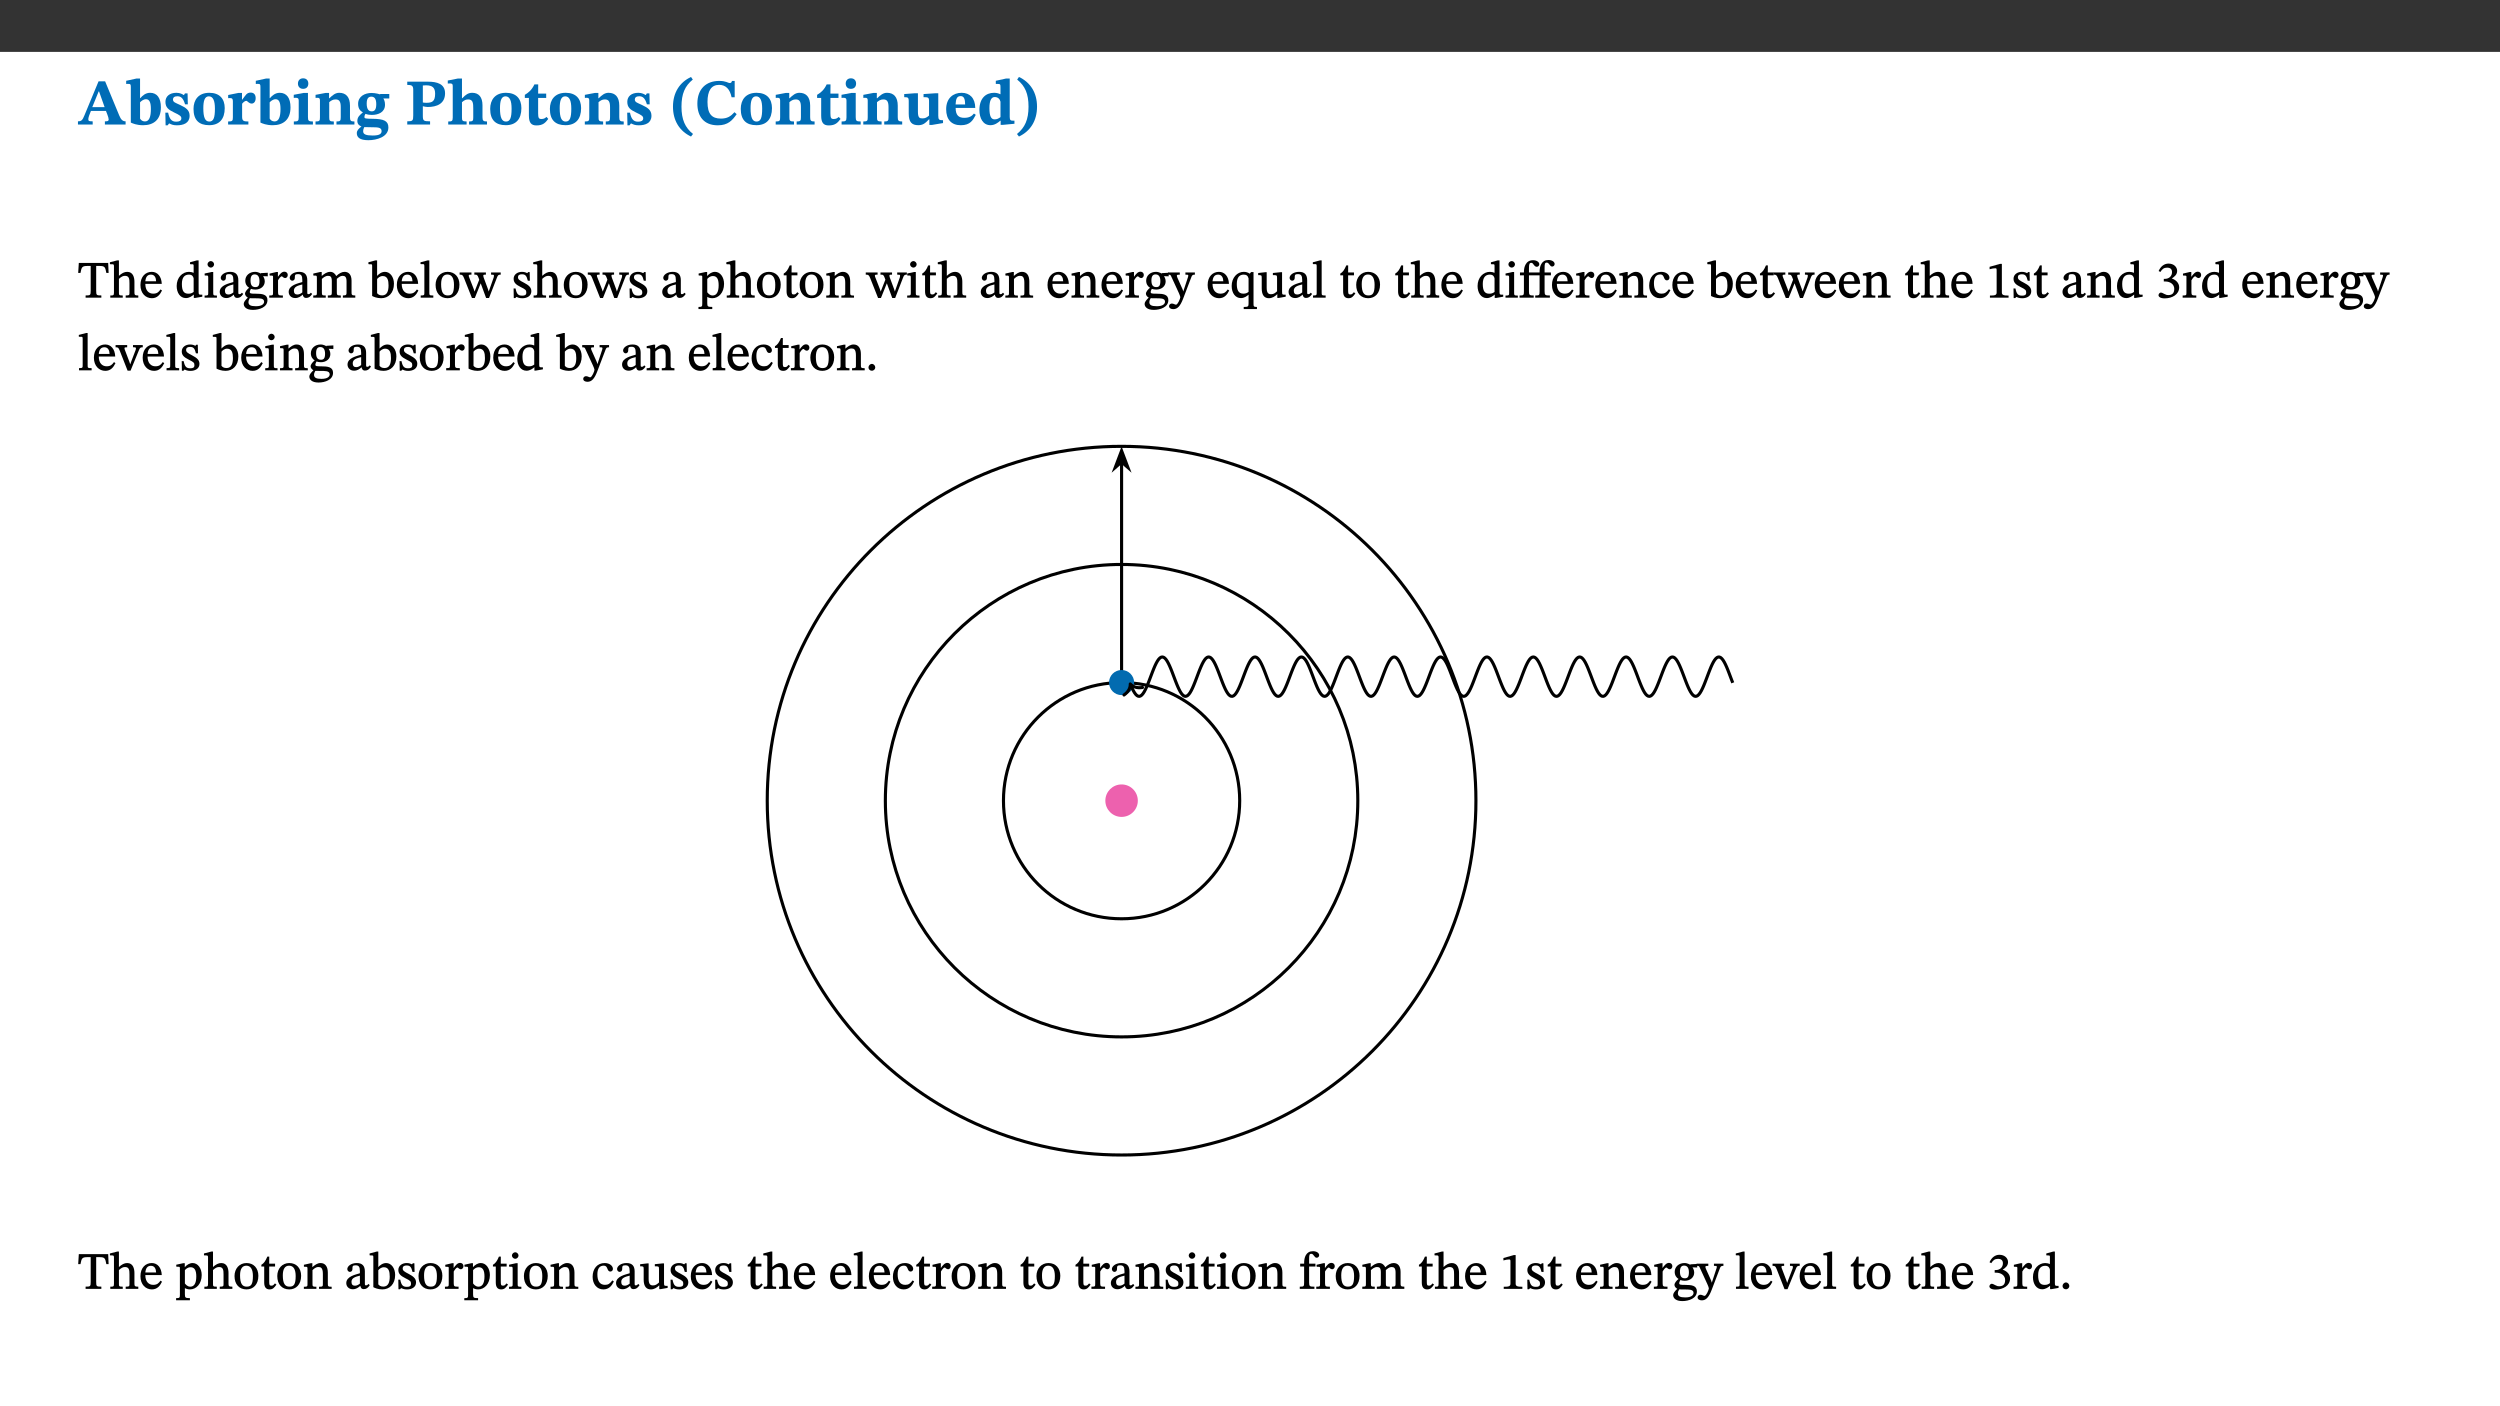 ﻿<?xml version="1.0" encoding="utf-8"?>
<svg xmlns="http://www.w3.org/2000/svg" xmlns:xlink="http://www.w3.org/1999/xlink" viewBox="0 0 960 540" version="1.1">
  <rect x="0" y="0" width="960" height="540" fill="#333333" stroke="none"/>
  <defs>
    <g>
      <symbol overflow="visible" id="glyph0-0">
        <path style="stroke:none;" d="M 7.938 -4.281 L 7.938 -4.688 C 7.938 -7.391 11.922 -9.312 11.922 -12.953 C 11.922 -15.531 9.766 -16.75 7.328 -16.75 C 4.828 -16.75 3.125 -15.234 3.125 -13.234 C 3.125 -12.062 3.594 -11.422 4.391 -11.422 C 4.984 -11.422 5.5 -11.828 5.5 -12.594 C 5.5 -13.531 4.984 -13.562 4.984 -14.375 C 4.984 -15.141 5.656 -15.641 7.109 -15.641 C 8.703 -15.641 9.688 -14.844 9.688 -12.891 C 9.688 -9.062 6.938 -8.156 6.938 -4.938 L 6.938 -4.219 L 7.938 -4.219 Z M 8.875 -1.266 C 8.875 -2.031 8.344 -2.828 7.484 -2.828 C 6.562 -2.828 6.016 -2.062 6.016 -1.266 C 6.016 -0.453 6.5 0.203 7.453 0.203 C 8.344 0.203 8.875 -0.469 8.875 -1.266 Z M 14.75 4.109 L 14.75 -19.625 L 0.25 -19.625 L 0.25 4.188 L 14.75 4.188 Z M 13.453 2.703 L 1.516 2.703 L 1.516 -18.188 L 13.453 -18.188 Z M 13.453 2.703 " />
      </symbol>
      <symbol overflow="visible" id="glyph0-1">
        <path style="stroke:none;" d="M 18.344 -0.078 L 18.344 -1.234 C 17.203 -1.234 16.547 -1.906 15.891 -3.5 L 10.484 -16.578 L 7.953 -16.578 L 2.547 -3.547 C 1.781 -1.594 1.312 -1.234 0.047 -1.234 L 0.047 0 L 5.703 0 L 5.703 -1.234 C 4.453 -1.234 4.016 -1.266 4.016 -2.062 C 4.016 -2.484 4.219 -3.078 4.359 -3.5 L 5.031 -5.234 L 10.797 -5.234 L 11.344 -3.812 C 11.625 -3.125 11.844 -2.297 11.844 -1.938 C 11.844 -1.188 11 -1.234 10.391 -1.234 L 10.391 0 L 18.344 0 Z M 10.328 -6.688 L 5.547 -6.688 L 7.984 -12.688 L 8.156 -12.688 L 10.281 -6.688 Z M 10.328 -6.688 " />
      </symbol>
      <symbol overflow="visible" id="glyph0-2">
        <path style="stroke:none;" d="M 5.328 -17.672 L 3.984 -17.672 L 0 -16.797 L 0 -15.594 C 0 -15.594 0.297 -15.609 0.719 -15.609 C 1.641 -15.609 1.781 -15.484 1.781 -14.375 L 1.781 -0.75 C 2.5 -0.422 4.047 0.266 6.5 0.266 C 10.531 0.266 13.328 -1.859 13.328 -6.609 C 13.328 -10.203 11.844 -12.188 9.188 -12.188 C 7.438 -12.188 6.297 -11.109 5.422 -10.141 L 5.328 -10.141 Z M 5.328 -8.531 C 5.75 -8.969 6.562 -9.719 7.625 -9.719 C 8.953 -9.719 9.484 -8.453 9.484 -5.953 C 9.484 -3.141 8.922 -1.188 7.219 -1.188 C 6.266 -1.188 5.656 -1.703 5.328 -2.281 Z M 5.328 -8.531 " />
      </symbol>
      <symbol overflow="visible" id="glyph0-3">
        <path style="stroke:none;" d="M 0.891 -4.453 L 0.984 0.297 L 1.766 0.297 L 2.297 -0.391 L 2.484 -0.391 C 3.125 -0.078 3.797 0.297 5.328 0.297 C 7.875 0.297 10.203 -0.562 10.203 -3.375 C 10.203 -5.594 8.672 -6.5 6.547 -7.516 C 4.812 -8.344 3.812 -8.547 3.812 -9.609 C 3.812 -10.328 4.312 -10.859 5.484 -10.859 C 6.812 -10.859 7.75 -10.203 8.453 -7.75 L 9.516 -7.75 L 9.422 -11.969 L 8.422 -11.969 L 8.047 -11.344 L 7.906 -11.344 C 7.516 -11.594 6.609 -12.188 5.156 -12.188 C 2.484 -12.188 0.922 -10.797 0.922 -8.719 C 0.922 -6.547 2.109 -5.672 4.219 -4.656 C 6.547 -3.562 7.031 -3.172 7.031 -2.375 C 7.031 -1.438 6.219 -1.094 5.062 -1.094 C 3.266 -1.094 2.453 -2.125 1.953 -4.562 L 0.875 -4.562 Z M 0.891 -4.453 " />
      </symbol>
      <symbol overflow="visible" id="glyph0-4">
        <path style="stroke:none;" d="M 6.859 -12.188 C 2.703 -12.188 0.797 -9.484 0.797 -6.016 C 0.797 -1.703 2.906 0.25 6.797 0.25 C 10.688 0.25 12.781 -2.062 12.781 -6.297 C 12.781 -9.859 10.828 -12.188 6.859 -12.188 Z M 6.672 -10.828 C 8.297 -10.828 9.016 -9.188 9.016 -6.094 C 9.016 -2.672 8.5 -1.141 6.859 -1.141 C 5.25 -1.141 4.562 -2.719 4.562 -6.266 C 4.562 -9.094 5.078 -10.828 6.672 -10.828 Z M 6.672 -10.828 " />
      </symbol>
      <symbol overflow="visible" id="glyph0-5">
        <path style="stroke:none;" d="M 5.828 -12.125 L 4.406 -12.125 L 0.516 -11.344 L 0.516 -10.141 C 0.516 -10.141 0.797 -10.156 1.281 -10.156 C 2.156 -10.156 2.328 -9.734 2.328 -8.844 L 2.328 -2.781 C 2.328 -1.391 2.109 -1.172 0.5 -1.172 L 0.5 0 L 8.281 0 L 8.281 -1.172 C 6.516 -1.172 5.875 -1.344 5.875 -2.953 L 5.875 -8 C 6.438 -8.656 6.969 -9.094 7.516 -9.094 C 7.906 -9.094 8.469 -8.047 9.562 -8.047 C 10.312 -8.047 11.078 -8.703 11.078 -10.141 C 11.078 -11.406 10.453 -12.266 9.172 -12.266 C 7.609 -12.266 7.234 -11.25 5.922 -9.547 L 5.828 -9.547 Z M 5.828 -12.125 " />
      </symbol>
      <symbol overflow="visible" id="glyph0-6">
        <path style="stroke:none;" d="M 7.781 -1.172 C 6.125 -1.172 5.875 -1.438 5.875 -2.875 L 5.875 -12.125 L 4.141 -12.125 L 0.422 -11.422 L 0.422 -10.234 C 0.422 -10.234 0.719 -10.266 1.062 -10.266 C 1.812 -10.266 2.328 -10.234 2.328 -9.125 L 2.328 -2.797 C 2.328 -1.391 2.062 -1.172 0.453 -1.172 L 0.453 0 L 7.781 0 Z M 4.016 -17.75 C 2.75 -17.75 2.031 -16.875 2.031 -15.719 C 2.031 -14.547 2.781 -13.703 4.016 -13.703 C 5.328 -13.703 6.016 -14.547 6.016 -15.734 C 6.016 -16.875 5.328 -17.75 4.016 -17.75 Z M 4.016 -17.75 " />
      </symbol>
      <symbol overflow="visible" id="glyph0-7">
        <path style="stroke:none;" d="M 13.859 -7.266 C 13.859 -10.531 12.344 -12.188 9.734 -12.188 C 8.25 -12.188 7.188 -11.297 5.953 -10.094 L 5.828 -10.094 L 5.828 -12.125 L 4.453 -12.125 L 0.641 -11.406 L 0.641 -10.234 C 0.641 -10.234 0.891 -10.266 1.312 -10.266 C 2 -10.266 2.328 -10.141 2.328 -9.219 L 2.328 -2.844 C 2.328 -1.484 2.25 -1.172 0.625 -1.172 L 0.625 0 L 7.656 0 L 7.656 -1.172 C 6.016 -1.172 5.891 -1.484 5.891 -2.844 L 5.891 -8.594 C 6.609 -9.188 7.281 -9.641 8.297 -9.641 C 9.609 -9.641 10.312 -9.047 10.312 -6.719 L 10.312 -2.844 C 10.312 -1.469 10.141 -1.172 8.672 -1.172 L 8.672 0 L 15.562 0 L 15.562 -1.172 C 14.125 -1.172 13.859 -1.484 13.859 -2.844 Z M 13.859 -7.266 " />
      </symbol>
      <symbol overflow="visible" id="glyph0-8">
        <path style="stroke:none;" d="M 2.797 -4.656 C 1.656 -3.672 0.672 -2.953 0.672 -1.359 C 0.672 0.125 1.859 0.625 2.328 0.75 L 2.328 0.672 C 1.062 1.656 0.469 2.359 0.469 3.297 C 0.469 4.828 1.469 6.016 4.906 6.016 C 8.031 6.016 12.594 4.812 12.594 1.109 C 12.594 -1.406 10.797 -2.156 6.641 -2.203 C 3.672 -2.234 3.391 -2.328 3.391 -2.922 C 3.391 -3.344 3.516 -3.672 3.797 -4.109 C 4.562 -3.812 5.359 -3.688 6.219 -3.688 C 8.766 -3.688 11.297 -4.734 11.297 -7.609 C 11.297 -8.891 10.922 -9.594 10.625 -10.062 L 10.625 -10.016 L 12.938 -10.016 L 12.938 -11.719 L 9.438 -11.719 L 9.438 -11.578 C 9.438 -11.578 7.781 -12.125 6.125 -12.125 C 3.562 -12.125 0.969 -10.828 0.969 -7.953 C 0.969 -5.828 2.031 -5.125 2.797 -4.688 Z M 6.047 -10.703 C 7.234 -10.703 7.938 -9.906 7.938 -7.812 C 7.938 -5.594 7.188 -5.062 6.188 -5.062 C 5.062 -5.062 4.266 -5.828 4.266 -8.047 C 4.266 -10.109 5 -10.703 6.047 -10.703 Z M 3.344 0.984 C 3.719 0.984 4.484 1.016 6.438 1.047 C 8.344 1.062 9.984 1.047 9.984 2.5 C 9.984 3.469 9.375 4.219 6.562 4.219 C 3.922 4.219 2.906 3.719 2.906 2.609 C 2.906 2 3.125 1.391 3.328 0.984 Z M 3.344 0.984 " />
      </symbol>
      <symbol overflow="visible" id="glyph0-9">
        <path style="stroke:none;" d="M 0.875 -16.359 L 0.875 -15.219 C 2.609 -15.219 3.172 -14.938 3.172 -13.328 L 3.172 -3.516 C 3.172 -1.469 2.969 -1.234 0.875 -1.234 L 0.875 0 L 9.641 0 L 9.641 -1.234 C 7.094 -1.234 6.859 -1.438 6.859 -3.438 L 6.859 -7.031 C 7.406 -6.906 8.125 -6.734 8.719 -6.734 C 12.234 -6.734 15.391 -8 15.391 -12 C 15.391 -15.641 12.266 -16.453 8.875 -16.453 L 0.875 -16.453 Z M 6.859 -15 C 7.359 -15.047 7.625 -15.062 8.078 -15.062 C 10.609 -15.062 11.578 -14.094 11.578 -11.828 C 11.578 -8.875 10.453 -8.344 8.172 -8.344 C 7.453 -8.344 7.219 -8.422 6.859 -8.469 Z M 6.859 -15 " />
      </symbol>
      <symbol overflow="visible" id="glyph0-10">
        <path style="stroke:none;" d="M 5.828 -8.594 C 6.812 -9.422 7.391 -9.641 8.25 -9.641 C 10.094 -9.641 10.156 -8.078 10.156 -6.188 L 10.156 -2.781 C 10.156 -1.531 10.094 -1.172 8.547 -1.172 L 8.547 0 L 15.438 0 L 15.438 -1.172 C 13.984 -1.172 13.703 -1.516 13.703 -2.844 L 13.703 -7.391 C 13.703 -10.484 12.312 -12.188 9.766 -12.188 C 8.25 -12.188 7.281 -11.5 5.953 -10.109 L 5.828 -10.109 L 5.828 -17.672 L 4.281 -17.672 L 0.375 -16.906 L 0.375 -15.734 C 0.375 -15.734 0.688 -15.781 1.094 -15.781 C 1.766 -15.781 2.281 -15.734 2.281 -14.875 L 2.281 -2.656 C 2.281 -1.281 1.891 -1.172 0.547 -1.172 L 0.547 0 L 7.609 0 L 7.609 -1.172 C 5.922 -1.172 5.828 -1.562 5.828 -2.75 Z M 5.828 -8.594 " />
      </symbol>
      <symbol overflow="visible" id="glyph0-11">
        <path style="stroke:none;" d="M 8.844 -2.922 C 8.25 -2.422 7.828 -2.125 6.859 -2.125 C 5.922 -2.125 5.625 -2.5 5.625 -4.312 L 5.625 -10.203 L 8.719 -10.203 L 8.719 -11.891 L 5.625 -11.891 L 5.656 -15.406 L 4.188 -15.406 C 3.172 -13.234 1.906 -12.234 0.516 -11.406 L 0.516 -10.203 L 2.078 -10.203 L 2.078 -3.438 C 2.078 -0.594 3.047 0.344 4.984 0.344 C 7.578 0.344 8.453 -0.766 9.516 -2.156 Z M 8.844 -2.922 " />
      </symbol>
      <symbol overflow="visible" id="glyph0-12">
        <path style="stroke:none;" d="M 1.734 -6.859 C 1.734 -1.406 4.312 2.547 8.656 4.609 L 9.422 3.625 C 6.391 1.188 5 -1.891 5 -6.859 C 5 -11.797 6.312 -14.812 9.344 -17.266 L 8.656 -18.266 C 4.312 -16.234 1.734 -12.266 1.734 -6.859 Z M 1.734 -6.859 " />
      </symbol>
      <symbol overflow="visible" id="glyph0-13">
        <path style="stroke:none;" d="M 15.359 -4.734 C 13.922 -3.141 12.594 -2.281 10.156 -2.281 C 6.672 -2.281 5 -4.047 5 -8.672 C 5 -13.016 6.469 -15.234 9.469 -15.234 C 12 -15.234 13.578 -13.656 14.25 -10.484 L 15.438 -10.484 L 15.438 -16.75 L 14.391 -16.75 C 14.281 -16.281 14.125 -15.938 13.578 -15.938 C 12.844 -15.938 12.141 -16.75 9.516 -16.75 C 4.531 -16.75 1.109 -13.734 1.109 -8.031 C 1.109 -3.219 3.547 0.297 8.953 0.297 C 12.906 0.297 14.516 -1.594 16.203 -3.984 Z M 15.359 -4.734 " />
      </symbol>
      <symbol overflow="visible" id="glyph0-14">
        <path style="stroke:none;" d="M 15.234 -1.656 L 15.094 -1.656 C 13.75 -1.656 13.406 -1.859 13.406 -3.422 L 13.406 -12.016 L 12.391 -12.016 L 7.75 -11.703 L 7.75 -10.5 C 9.391 -10.5 9.859 -10.5 9.859 -9.062 L 9.859 -3.438 C 8.953 -2.672 8.375 -2.359 7.328 -2.359 C 6.266 -2.359 5.594 -2.547 5.594 -4.906 L 5.594 -12.016 L 4.438 -12.016 L 0.328 -11.703 L 0.328 -10.5 C 1.656 -10.484 2.062 -10.5 2.062 -8.969 L 2.062 -4.188 C 2.062 -0.922 3.25 0.25 5.719 0.25 C 7.391 0.25 8.281 -0.344 9.844 -2 L 9.984 -2 L 9.984 0.156 L 10.953 0.156 L 15.234 -0.562 Z M 15.234 -1.656 " />
      </symbol>
      <symbol overflow="visible" id="glyph0-15">
        <path style="stroke:none;" d="M 11.469 -4.219 C 10.656 -3.203 9.672 -2.578 7.734 -2.578 C 5.625 -2.578 4.438 -3.547 4.438 -6.375 L 11.969 -6.375 C 11.922 -10.188 9.859 -12.188 6.734 -12.188 C 3.516 -12.188 0.797 -10.141 0.797 -5.875 C 0.797 -1.938 2.797 0.266 6.422 0.266 C 10.094 0.266 11.078 -1.703 12.172 -3.719 Z M 4.406 -7.609 C 4.516 -10.016 5 -10.922 6.391 -10.922 C 7.703 -10.922 8.078 -9.641 8.078 -7.703 L 4.406 -7.703 Z M 4.406 -7.609 " />
      </symbol>
      <symbol overflow="visible" id="glyph0-16">
        <path style="stroke:none;" d="M 14.25 -0.375 L 14.25 -1.484 L 13.734 -1.484 C 12.812 -1.484 12.438 -1.641 12.438 -2.906 L 12.438 -17.672 L 11.047 -17.672 L 7.094 -16.797 L 7.094 -15.594 C 7.094 -15.594 7.562 -15.594 7.812 -15.594 C 8.75 -15.594 8.891 -15.469 8.891 -14.375 L 8.891 -11.641 L 8.828 -11.641 C 8 -12.047 7.188 -12.188 6.422 -12.188 C 3.297 -12.188 0.797 -10.141 0.797 -5.578 C 0.797 -2.406 2.188 0.25 5.031 0.25 C 6.672 0.25 7.906 -0.672 8.797 -1.469 L 8.953 -1.469 L 8.953 0.125 L 9.812 0.125 L 14.25 -0.297 Z M 8.891 -2.844 C 8.078 -2.281 7.578 -1.984 6.609 -1.984 C 5.297 -1.984 4.641 -3.203 4.641 -6.312 C 4.641 -9.297 5.406 -10.562 6.672 -10.562 C 8.031 -10.562 8.672 -9.672 8.891 -8.766 Z M 8.891 -2.844 " />
      </symbol>
      <symbol overflow="visible" id="glyph0-17">
        <path style="stroke:none;" d="M 8.25 -6.859 C 8.25 -12.266 5.672 -16.234 1.312 -18.266 L 0.625 -17.266 C 3.672 -14.812 4.984 -11.797 4.984 -6.859 C 4.984 -1.891 3.594 1.188 0.547 3.625 L 1.312 4.609 C 5.672 2.547 8.25 -1.406 8.25 -6.859 Z M 8.25 -6.859 " />
      </symbol>
      <symbol overflow="visible" id="glyph1-0">
        <path style="stroke:none;" d="M 6.5 -3.5 L 6.5 -3.828 C 6.5 -6 9.703 -7.547 9.703 -10.484 C 9.703 -12.547 7.844 -13.594 5.891 -13.594 C 3.891 -13.594 2.375 -12.312 2.375 -10.703 C 2.375 -9.766 2.891 -9.188 3.531 -9.188 C 4 -9.188 4.547 -9.562 4.547 -10.188 C 4.547 -10.938 4.125 -10.953 4.125 -11.609 C 4.125 -12.234 4.547 -12.578 5.719 -12.578 C 7 -12.578 7.656 -12 7.656 -10.422 C 7.656 -7.344 5.438 -6.609 5.438 -4.031 L 5.438 -3.391 L 6.5 -3.391 Z M 7.25 -1.078 C 7.25 -1.688 6.719 -2.391 6.016 -2.391 C 5.281 -2.391 4.703 -1.719 4.703 -1.078 C 4.703 -0.422 5.219 0.156 6 0.156 C 6.719 0.156 7.25 -0.438 7.25 -1.078 Z M 11.969 3.25 L 11.969 -15.891 L 0.062 -15.891 L 0.062 3.359 L 11.969 3.359 Z M 10.812 2.047 L 1.328 2.047 L 1.328 -14.625 L 10.672 -14.625 L 10.672 2.047 Z M 10.812 2.047 " />
      </symbol>
      <symbol overflow="visible" id="glyph1-1">
        <path style="stroke:none;" d="M 11.812 -9.625 L 11.656 -13.344 L 0.375 -13.344 L 0.141 -9.5 L 1.016 -9.5 C 1.453 -11.797 1.609 -12.188 3.812 -12.188 L 4.938 -12.188 L 4.938 -2.734 C 4.938 -0.922 4.797 -0.859 2.984 -0.859 L 2.984 0 L 9.031 0 L 9.031 -0.859 C 7.188 -0.859 7.047 -0.922 7.047 -2.734 L 7.047 -12.188 L 8.188 -12.188 C 10.406 -12.188 10.5 -11.797 10.953 -9.5 L 11.828 -9.5 Z M 11.812 -9.625 " />
      </symbol>
      <symbol overflow="visible" id="glyph1-2">
        <path style="stroke:none;" d="M 3.719 -7.188 C 4.703 -8.094 5.344 -8.391 6.109 -8.391 C 7.734 -8.391 7.812 -7.125 7.812 -5.5 L 7.812 -2.047 C 7.812 -1.094 7.875 -0.844 6.359 -0.844 L 6.359 0 L 11.203 0 L 11.203 -0.844 C 9.828 -0.844 9.719 -1.078 9.719 -2.125 L 9.719 -6.094 C 9.719 -7.734 9.219 -9.922 6.938 -9.922 C 5.875 -9.922 4.859 -9.422 3.641 -8.281 L 3.766 -8.281 L 3.766 -14.328 L 3.109 -14.328 L 0.297 -13.594 L 0.297 -12.922 L 0.516 -12.844 C 0.516 -12.844 0.703 -12.844 1.016 -12.844 C 1.547 -12.844 1.859 -12.875 1.859 -12.172 L 1.859 -1.969 C 1.859 -0.859 1.641 -0.844 0.453 -0.844 L 0.453 0 L 5.234 0 L 5.234 -0.844 C 3.75 -0.844 3.766 -1.016 3.766 -2.047 L 3.766 -7.219 Z M 3.719 -7.188 " />
      </symbol>
      <symbol overflow="visible" id="glyph1-3">
        <path style="stroke:none;" d="M 8.172 -3.062 C 7.531 -2.234 7.016 -1.547 5.406 -1.547 C 3.812 -1.547 2.406 -2.672 2.406 -5.297 L 8.719 -5.297 C 8.609 -8.203 7.047 -9.922 4.875 -9.922 C 2.547 -9.922 0.531 -8.188 0.531 -4.859 C 0.531 -1.656 2.531 0.203 4.922 0.203 C 6.969 0.203 8.047 -1.172 8.812 -2.75 L 8.234 -3.172 Z M 2.391 -6.156 C 2.547 -8.016 3.234 -8.859 4.578 -8.859 C 6 -8.859 6.516 -7.625 6.547 -6.297 L 2.406 -6.297 Z M 2.391 -6.156 " />
      </symbol>
      <symbol overflow="visible" id="glyph1-4">
        <path style="stroke:none;" d="M 10.359 -0.484 L 10.359 -1.156 L 9.828 -1.156 C 9.078 -1.156 8.938 -1.219 8.938 -2.25 L 8.938 -14.328 L 8.281 -14.328 L 5.641 -13.594 L 5.641 -12.922 L 5.859 -12.844 C 5.859 -12.844 6.109 -12.844 6.297 -12.844 C 7.078 -12.844 7.031 -12.797 7.031 -11.906 L 7.031 -9.547 C 6.641 -9.734 5.891 -9.922 5.234 -9.922 C 2.734 -9.922 0.516 -7.766 0.516 -4.484 C 0.516 -1.938 1.812 0.156 4.062 0.156 C 5.375 0.156 6.469 -0.641 7.188 -1.281 L 7.094 -1.281 L 7.094 0.094 L 7.688 0.094 L 10.359 -0.375 Z M 7.078 -2.234 C 6.375 -1.75 5.938 -1.531 5 -1.531 C 3.312 -1.531 2.516 -2.516 2.516 -5.266 C 2.516 -7.766 3.531 -8.859 5.203 -8.859 C 6.438 -8.859 6.875 -8.203 7.031 -7.391 L 7.031 -2.219 Z M 7.078 -2.234 " />
      </symbol>
      <symbol overflow="visible" id="glyph1-5">
        <path style="stroke:none;" d="M 2.891 -14.062 C 2.188 -14.062 1.609 -13.406 1.609 -12.812 C 1.609 -12.188 2.219 -11.547 2.891 -11.547 C 3.578 -11.547 4.141 -12.188 4.141 -12.812 C 4.141 -13.406 3.578 -14.062 2.891 -14.062 Z M 5.125 -0.812 C 3.781 -0.812 3.812 -0.969 3.812 -2.125 L 3.812 -9.859 L 3.172 -9.859 L 0.516 -9.281 L 0.516 -8.594 L 0.734 -8.5 C 0.734 -8.5 0.875 -8.5 1.156 -8.5 C 1.734 -8.5 1.891 -8.547 1.891 -7.688 L 1.891 -2.125 C 1.891 -1 1.969 -0.812 0.5 -0.812 L 0.5 0 L 5.234 0 L 5.234 -0.812 Z M 5.125 -0.812 " />
      </symbol>
      <symbol overflow="visible" id="glyph1-6">
        <path style="stroke:none;" d="M 6 -1.359 C 6.109 -0.484 6.453 0.094 7.328 0.094 C 8.344 0.094 8.906 -0.359 9.641 -1.422 L 9.156 -1.906 C 8.812 -1.516 8.625 -1.359 8.25 -1.359 C 7.828 -1.359 7.766 -1.375 7.766 -2.188 L 7.766 -6.719 C 7.766 -8.781 6.828 -9.922 4.656 -9.922 C 2.484 -9.922 1.016 -8.703 1.016 -7.594 C 1.016 -6.938 1.594 -6.516 1.984 -6.516 C 2.547 -6.516 2.984 -6.938 2.984 -7.547 C 2.984 -8.75 3.062 -9.047 4.203 -9.047 C 5.406 -9.047 5.859 -8.5 5.859 -6.766 L 5.859 -6 C 4.281 -5.5 0.625 -4.844 0.625 -2.219 C 0.625 -0.938 1.594 0.141 3.125 0.141 C 4.406 0.141 5.203 -0.453 6.094 -1.234 L 6.016 -1.234 Z M 5.891 -2.047 C 5.219 -1.5 4.609 -1.219 3.938 -1.219 C 3.094 -1.219 2.625 -1.688 2.625 -2.688 C 2.625 -4.25 4.188 -4.656 5.859 -5.078 L 5.859 -2.016 Z M 5.891 -2.047 " />
      </symbol>
      <symbol overflow="visible" id="glyph1-7">
        <path style="stroke:none;" d="M 2.453 -3.891 C 1.516 -3.172 0.781 -2.234 0.781 -1.516 C 0.781 -0.953 1.25 -0.344 1.891 -0.016 L 1.891 -0.062 C 0.859 0.938 0.281 1.719 0.281 2.375 C 0.281 3.469 1.188 4.688 3.812 4.688 C 6.312 4.688 9.391 3.641 9.391 0.969 C 9.391 -1.312 7.344 -1.531 4.844 -1.531 C 3.016 -1.531 2.609 -1.594 2.609 -2.188 C 2.609 -2.531 2.891 -3.172 3.047 -3.391 C 3.531 -3.234 4.078 -3.109 4.719 -3.109 C 6.812 -3.109 8.359 -4.406 8.359 -6.25 C 8.359 -7.25 7.891 -8.016 7.656 -8.344 L 7.656 -8.266 L 9.516 -8.203 L 9.516 -9.578 L 6.828 -9.422 L 6.906 -9.203 C 6.906 -9.203 5.938 -9.922 4.625 -9.922 C 2.516 -9.922 0.875 -8.531 0.875 -6.531 C 0.875 -5.234 1.5 -4.297 2.406 -3.766 L 2.406 -3.859 Z M 4.484 -8.938 C 5.75 -8.938 6.328 -7.984 6.328 -6.375 C 6.328 -4.484 5.734 -4.062 4.734 -4.062 C 3.453 -4.062 2.891 -4.906 2.891 -6.609 C 2.891 -8.281 3.453 -8.938 4.484 -8.938 Z M 2.531 0.203 C 2.812 0.203 3.188 0.219 4.781 0.234 C 6.109 0.266 8.109 0.094 8.109 1.531 C 8.109 2.391 7.312 3.281 4.953 3.281 C 2.922 3.281 2.094 2.844 2.094 1.688 C 2.094 1.281 2.188 0.891 2.594 0.203 Z M 2.531 0.203 " />
      </symbol>
      <symbol overflow="visible" id="glyph1-8">
        <path style="stroke:none;" d="M 3.641 -9.859 L 3.172 -9.859 L 0.562 -9.25 L 0.562 -8.562 L 0.781 -8.484 C 0.781 -8.484 0.922 -8.484 1.312 -8.484 C 2.031 -8.484 1.891 -8.25 1.891 -7.531 L 1.891 -2.047 C 1.891 -0.938 1.891 -0.844 0.438 -0.844 L 0.438 0 L 5.672 0 L 5.672 -0.844 C 4.062 -0.844 3.812 -0.891 3.812 -2.156 L 3.812 -6.672 C 4.25 -7.406 4.797 -8.203 5.266 -8.203 C 5.5 -8.203 5.891 -7.531 6.547 -7.531 C 7 -7.531 7.547 -7.969 7.547 -8.719 C 7.547 -9.406 7.047 -9.984 6.281 -9.984 C 5.312 -9.984 4.625 -9.25 3.625 -7.812 L 3.766 -7.812 L 3.766 -9.859 Z M 3.641 -9.859 " />
      </symbol>
      <symbol overflow="visible" id="glyph1-9">
        <path style="stroke:none;" d="M 3.766 -7.156 C 4.344 -7.688 5.141 -8.391 6.172 -8.391 C 7.094 -8.391 7.625 -8.062 7.625 -6.375 L 7.625 -2.438 C 7.625 -1.031 7.656 -0.844 6.094 -0.844 L 6.094 0 L 11.078 0 L 11.078 -0.844 C 9.516 -0.844 9.547 -1.062 9.547 -2.438 L 9.547 -7.219 C 10.156 -7.75 10.891 -8.391 11.719 -8.391 C 12.656 -8.391 13.281 -8.062 13.281 -6.25 L 13.281 -2.438 C 13.281 -1.219 13.375 -0.844 11.875 -0.844 L 11.875 0 L 16.641 0 L 16.641 -0.844 C 15.141 -0.844 15.203 -1.172 15.203 -2.438 L 15.203 -6.5 C 15.203 -8.906 14.062 -9.922 12.516 -9.922 C 11.453 -9.922 10.344 -9.297 9.281 -8.266 L 9.344 -8.266 C 8.984 -9.078 8.188 -9.922 7.047 -9.922 C 5.703 -9.922 4.688 -9.141 3.641 -8.25 L 3.75 -8.25 L 3.75 -9.859 L 3.141 -9.859 L 0.516 -9.266 L 0.516 -8.562 L 0.734 -8.484 C 0.734 -8.484 0.891 -8.484 1.188 -8.484 C 1.75 -8.484 1.891 -8.422 1.891 -7.703 L 1.891 -2.125 C 1.891 -0.938 1.891 -0.844 0.5 -0.844 L 0.5 0 L 5.297 0 L 5.297 -0.844 C 3.938 -0.844 3.812 -0.938 3.812 -2.047 L 3.812 -7.172 Z M 3.766 -7.156 " />
      </symbol>
      <symbol overflow="visible" id="glyph1-10">
        <path style="stroke:none;" d="M 3.25 -14.328 L 2.734 -14.328 L 0.016 -13.594 L 0.016 -12.922 L 0.234 -12.844 C 0.234 -12.844 0.391 -12.844 0.719 -12.844 C 1.469 -12.844 1.453 -12.812 1.453 -11.906 L 1.453 -0.656 C 1.969 -0.375 3.234 0.203 4.922 0.203 C 7.688 0.203 9.828 -1.797 9.828 -5.359 C 9.828 -7.953 8.344 -9.922 6.375 -9.922 C 5.047 -9.922 3.906 -9.031 3.234 -8.234 L 3.359 -8.234 L 3.359 -14.328 Z M 3.328 -7.125 C 3.688 -7.609 4.484 -8.312 5.5 -8.312 C 7.391 -8.312 7.75 -6.641 7.75 -4.719 C 7.75 -2.516 7.172 -0.875 5.281 -0.875 C 4.219 -0.875 3.703 -1.312 3.359 -1.734 L 3.359 -7.172 Z M 3.328 -7.125 " />
      </symbol>
      <symbol overflow="visible" id="glyph1-11">
        <path style="stroke:none;" d="M 5.172 -0.844 C 3.75 -0.844 3.766 -0.969 3.766 -2.125 L 3.766 -14.328 L 3.141 -14.328 L 0.375 -13.594 L 0.375 -12.953 L 0.594 -12.875 C 0.594 -12.875 0.812 -12.875 1.156 -12.875 C 1.656 -12.875 1.859 -12.953 1.859 -12.125 L 1.859 -2.125 C 1.859 -1.016 1.906 -0.844 0.453 -0.844 L 0.453 0 L 5.297 0 L 5.297 -0.844 Z M 5.172 -0.844 " />
      </symbol>
      <symbol overflow="visible" id="glyph1-12">
        <path style="stroke:none;" d="M 5.141 -9.922 C 2.453 -9.922 0.531 -7.828 0.531 -4.938 C 0.531 -1.719 2.344 0.203 5.141 0.203 C 7.734 0.203 9.688 -1.672 9.688 -5.016 C 9.688 -7.969 7.875 -9.922 5.141 -9.922 Z M 5.062 -8.906 C 6.828 -8.906 7.594 -7.375 7.594 -4.922 C 7.594 -1.672 6.859 -0.859 5.219 -0.859 C 3.5 -0.844 2.656 -2.031 2.656 -5.203 C 2.656 -7.75 3.547 -8.906 5.062 -8.906 Z M 5.062 -8.906 " />
      </symbol>
      <symbol overflow="visible" id="glyph1-13">
        <path style="stroke:none;" d="M 15.188 -9.688 L 11.594 -9.688 L 11.594 -8.844 C 12.469 -8.844 12.703 -8.844 12.703 -8.469 C 12.703 -8.125 12.609 -7.844 12.594 -7.75 L 11.016 -3.281 L 10.656 -2.266 L 10.719 -2.266 L 10.406 -3.281 L 8.781 -7.656 C 8.688 -7.953 8.609 -8.234 8.609 -8.469 C 8.609 -8.781 8.719 -8.844 9.609 -8.844 L 9.609 -9.688 L 5.172 -9.688 L 5.172 -8.844 C 6.203 -8.844 6.359 -8.812 6.828 -7.516 L 7.047 -6.906 L 5.625 -3.281 L 5.234 -2.266 L 5.281 -2.266 L 4.953 -3.281 L 3.234 -7.688 C 3.109 -7.984 3.016 -8.203 3.016 -8.469 C 3.016 -8.781 3.141 -8.844 4.062 -8.844 L 4.062 -9.688 L -0.484 -9.688 L -0.484 -8.844 C 0.531 -8.844 0.703 -8.75 1.219 -7.516 L 4.25 0.125 L 5.344 0.125 L 7.672 -5.672 L 7.562 -5.672 L 9.688 0.125 L 10.812 0.125 L 13.828 -7.656 C 14.219 -8.688 14.406 -8.844 15.297 -8.844 L 15.297 -9.688 Z M 15.188 -9.688 " />
      </symbol>
      <symbol overflow="visible" id="glyph1-14">
        <path style="stroke:none;" d="M 0.641 -3.391 L 0.703 0.156 L 1.297 0.156 L 1.719 -0.297 C 2.234 -0.078 2.828 0.219 3.984 0.219 C 5.781 0.219 7.453 -0.625 7.453 -2.484 C 7.453 -3.969 6.438 -4.797 4.625 -5.75 C 2.953 -6.609 2.328 -7.016 2.328 -7.797 C 2.328 -8.688 2.906 -8.984 3.828 -8.984 C 5.047 -8.984 5.641 -8.531 6.094 -6.516 L 6.891 -6.516 L 6.812 -9.828 L 6.219 -9.828 L 5.875 -9.406 L 5.938 -9.406 C 5.438 -9.641 4.844 -9.922 3.844 -9.922 C 2.125 -9.922 0.656 -8.906 0.656 -7.266 C 0.656 -5.797 1.516 -5.016 3.328 -4.109 L 3.422 -4.062 C 5.281 -3.141 5.516 -2.891 5.516 -1.953 C 5.516 -1.016 4.938 -0.781 3.938 -0.781 C 2.469 -0.781 1.828 -1.328 1.391 -3.531 L 0.641 -3.531 Z M 0.641 -3.391 " />
      </symbol>
      <symbol overflow="visible" id="glyph1-15">
        <path style="stroke:none;" d="M 3.5 -9.859 L 3.016 -9.859 L 0.359 -9.281 L 0.359 -8.594 L 0.578 -8.5 C 0.578 -8.5 0.875 -8.5 1.141 -8.5 C 1.797 -8.5 1.75 -8.359 1.75 -7.609 L 1.75 2.25 C 1.75 3.359 1.688 3.562 0.297 3.562 L 0.297 4.375 L 5.594 4.375 L 5.594 3.547 C 3.922 3.547 3.672 3.422 3.672 2.125 L 3.672 -0.359 L 3.578 -0.359 C 4.109 0 4.875 0.203 5.641 0.203 C 8.031 0.203 10.125 -1.938 10.125 -5.312 C 10.125 -7.922 8.625 -9.922 6.656 -9.922 C 5.484 -9.922 4.422 -9.266 3.484 -8.188 L 3.625 -8.188 L 3.625 -9.859 Z M 3.625 -7.125 C 4 -7.625 4.781 -8.312 5.844 -8.312 C 7.312 -8.312 8.047 -7.266 8.047 -4.766 C 8.047 -1.984 7.125 -0.844 5.734 -0.844 C 4.625 -0.844 4 -1.688 3.672 -2.078 L 3.672 -7.172 Z M 3.625 -7.125 " />
      </symbol>
      <symbol overflow="visible" id="glyph1-16">
        <path style="stroke:none;" d="M 5.734 -2.016 C 5.234 -1.453 5.078 -1.234 4.438 -1.234 C 3.672 -1.234 3.609 -1.578 3.609 -2.984 L 3.609 -8.594 L 5.859 -8.594 L 5.859 -9.688 L 3.609 -9.688 L 3.625 -12.406 L 2.906 -12.406 C 2.125 -10.578 1.578 -9.844 0.594 -9.25 L 0.594 -8.594 L 1.688 -8.594 L 1.688 -2.438 C 1.688 -0.641 2.406 0.203 3.75 0.203 C 5.016 0.203 5.516 -0.438 6.391 -1.641 L 5.812 -2.109 Z M 5.734 -2.016 " />
      </symbol>
      <symbol overflow="visible" id="glyph1-17">
        <path style="stroke:none;" d="M 9.703 -6.234 C 9.703 -8.531 8.719 -9.922 6.906 -9.922 C 5.656 -9.922 4.688 -9.156 3.641 -8.25 L 3.75 -8.25 L 3.766 -9.859 L 3.188 -9.859 L 0.516 -9.266 L 0.516 -8.562 L 0.734 -8.484 C 0.734 -8.484 0.859 -8.484 1.188 -8.484 C 1.734 -8.484 1.891 -8.453 1.891 -7.734 L 1.891 -2.125 C 1.891 -1.016 1.969 -0.812 0.5 -0.812 L 0.5 0 L 5.312 0 L 5.312 -0.812 C 3.766 -0.812 3.812 -1.016 3.812 -2.125 L 3.812 -7.188 C 4.359 -7.703 5.016 -8.391 6.094 -8.391 C 7 -8.391 7.797 -8.125 7.797 -5.734 L 7.797 -2.125 C 7.797 -1.016 7.875 -0.812 6.312 -0.812 L 6.312 0 L 11.172 0 L 11.172 -0.812 C 9.719 -0.812 9.703 -1.016 9.703 -2.125 Z M 9.703 -6.234 " />
      </symbol>
      <symbol overflow="visible" id="glyph1-18">
        <path style="stroke:none;" d="M 9.828 -9.688 L 6.297 -9.688 L 6.297 -8.844 C 7.094 -8.844 7.406 -8.859 7.406 -8.469 C 7.406 -8.312 7.344 -8.125 7.312 -7.969 L 5.438 -2.266 L 5.5 -2.266 L 5.234 -3.172 L 3.281 -7.547 C 3.172 -7.828 3.016 -8.172 3.016 -8.406 C 3.016 -8.766 3.125 -8.828 4.141 -8.828 L 4.141 -9.688 L -0.375 -9.688 L -0.375 -8.844 C 0.484 -8.844 0.625 -8.703 0.812 -8.25 L 3.75 -1.859 C 3.984 -1.312 4.344 -0.484 4.344 -0.219 C 4.344 0.359 3.344 2.688 2.703 2.688 C 2.219 2.688 1.797 2.25 1.094 2.25 C 0.562 2.25 0.016 2.656 0.016 3.25 C 0.016 4 0.734 4.406 1.641 4.406 C 3.25 4.406 4.344 3.25 5.453 0.312 L 8.562 -7.844 C 8.844 -8.625 9.031 -8.844 9.938 -8.844 L 9.938 -9.688 Z M 9.828 -9.688 " />
      </symbol>
      <symbol overflow="visible" id="glyph1-19">
        <path style="stroke:none;" d="M 10.219 4.266 L 10.219 3.562 C 8.984 3.562 8.906 3.359 8.906 2.344 L 8.906 -9.844 L 7.969 -9.844 L 7.469 -9.219 C 6.75 -9.703 6 -9.922 5.156 -9.922 C 2.625 -9.922 0.516 -7.688 0.516 -4.5 C 0.516 -1.734 1.969 0.156 4.047 0.156 C 5.344 0.156 6.281 -0.516 7.109 -1.25 L 7 -1.25 L 7 2.125 C 7 3.359 6.891 3.562 5.141 3.562 L 5.141 4.375 L 10.219 4.375 Z M 7.031 -2.266 C 6.469 -1.812 5.969 -1.547 5 -1.547 C 3.016 -1.547 2.484 -3.094 2.484 -5.266 C 2.484 -7.75 3.469 -8.859 5.141 -8.859 C 6.203 -8.859 6.734 -8.406 7 -7.406 L 7 -2.234 Z M 7.031 -2.266 " />
      </symbol>
      <symbol overflow="visible" id="glyph1-20">
        <path style="stroke:none;" d="M 10.75 -1.156 L 10.562 -1.156 C 9.609 -1.156 9.484 -1.156 9.484 -2.328 L 9.484 -9.781 L 8.891 -9.781 L 5.953 -9.484 L 5.953 -8.672 C 7.375 -8.672 7.562 -8.688 7.562 -7.625 L 7.562 -2.453 C 6.812 -1.797 6.281 -1.328 5.266 -1.328 C 4.219 -1.328 3.578 -1.797 3.578 -3.828 L 3.578 -9.781 L 3.031 -9.781 L 0.312 -9.469 L 0.312 -8.672 C 1.531 -8.641 1.672 -8.688 1.672 -7.609 L 1.672 -3.562 C 1.672 -0.859 2.766 0.203 4.422 0.203 C 5.703 0.203 6.719 -0.438 7.734 -1.438 L 7.656 -1.438 L 7.656 0.094 L 8.234 0.094 L 10.875 -0.375 L 10.875 -1.156 Z M 10.75 -1.156 " />
      </symbol>
      <symbol overflow="visible" id="glyph1-21">
        <path style="stroke:none;" d="M 0.375 -9.547 L 0.375 -8.594 L 1.891 -8.594 L 1.891 -2.484 C 1.891 -0.938 1.812 -0.844 0.219 -0.844 L 0.219 0 L 5.656 0 L 5.656 -0.844 C 4.078 -0.844 3.828 -0.938 3.828 -2.484 L 3.828 -8.594 L 7.906 -8.594 L 7.906 -2.484 C 7.906 -0.938 7.828 -0.844 6.234 -0.844 L 6.234 0 L 11.859 0 L 11.859 -0.844 C 10.078 -0.844 9.828 -0.938 9.828 -2.484 L 9.828 -8.594 L 12.25 -8.594 L 12.25 -9.688 L 9.828 -9.688 L 9.828 -11.312 C 9.828 -12.984 9.922 -13.469 10.656 -13.469 C 11.656 -13.469 11.75 -11.953 12.75 -11.953 C 13.203 -11.953 13.688 -12.344 13.688 -12.922 C 13.688 -13.828 12.625 -14.469 11.328 -14.469 C 9.938 -14.469 9.125 -13.891 8.594 -12.969 C 8.062 -12.047 7.906 -11.062 7.906 -9.688 L 3.828 -9.688 L 3.828 -11.234 C 3.828 -12.906 4 -13.375 4.734 -13.375 C 5.141 -13.375 5.219 -13.25 5.625 -12.703 C 6.016 -12.172 6.328 -11.859 6.859 -11.859 C 7.297 -11.859 7.797 -12.25 7.797 -12.844 C 7.797 -13.719 6.719 -14.391 5.422 -14.391 C 4 -14.391 3.125 -13.766 2.594 -12.844 C 2.078 -11.938 1.891 -11.062 1.891 -9.688 L 0.375 -9.688 Z M 0.375 -9.547 " />
      </symbol>
      <symbol overflow="visible" id="glyph1-22">
        <path style="stroke:none;" d="M 8.031 -3.172 C 7.125 -2.016 6.547 -1.547 5.266 -1.547 C 3.203 -1.547 2.344 -3.125 2.344 -5.562 C 2.344 -7.844 3.203 -8.922 4.828 -8.922 C 6.531 -8.922 5.875 -6.656 7.344 -6.656 C 7.906 -6.656 8.312 -7.094 8.312 -7.672 C 8.312 -8.828 7.031 -9.922 5.156 -9.922 C 2.297 -9.922 0.516 -7.75 0.516 -4.625 C 0.516 -1.859 2.156 0.203 4.641 0.203 C 6.766 0.203 7.875 -1.172 8.672 -2.844 L 8.094 -3.266 Z M 8.031 -3.172 " />
      </symbol>
      <symbol overflow="visible" id="glyph1-23">
        <path style="stroke:none;" d="M 8.609 -0.125 L 8.609 -0.812 C 6.656 -0.812 6.031 -1.031 6.031 -2.016 L 6.031 -12.984 L 5.344 -12.984 L 1.328 -11.859 L 1.328 -10.922 C 2.094 -11.172 3.109 -11.297 3.5 -11.297 C 4 -11.297 4.031 -11.141 4.031 -10.438 L 4.031 -2.016 C 4.031 -1.016 3.469 -0.812 1.453 -0.812 L 1.453 0 L 8.609 0 Z M 8.609 -0.125 " />
      </symbol>
      <symbol overflow="visible" id="glyph1-24">
        <path style="stroke:none;" d="M 1.797 -9.953 C 2.469 -11.016 3.125 -11.531 4.328 -11.531 C 5.562 -11.531 6.219 -10.984 6.219 -9.797 C 6.219 -8.188 4.938 -7.234 3.578 -7.234 L 3.062 -7.234 L 3.062 -6.219 L 3.609 -6.219 C 5.516 -6.219 7.078 -5.156 7.078 -3.391 C 7.078 -1.438 6 -1 4.734 -1 C 4.266 -1 4.062 -1.031 3.203 -1.469 C 2.516 -1.828 2.266 -1.969 1.953 -1.969 C 1.438 -1.969 1.031 -1.375 1.031 -0.953 C 1.031 -0.438 1.609 0.266 3.406 0.266 C 6.312 0.266 8.969 -1.25 8.969 -3.984 C 8.969 -5.75 7.516 -6.953 6.031 -7.406 L 6.031 -7.312 C 7.25 -8.094 8.188 -8.906 8.188 -10.281 C 8.188 -11.797 6.891 -13.094 4.859 -13.094 C 3.234 -13.094 1.859 -12.031 1.078 -10.234 L 1.75 -9.875 Z M 1.797 -9.953 " />
      </symbol>
      <symbol overflow="visible" id="glyph1-25">
        <path style="stroke:none;" d="M 9.922 -9.688 L 6.297 -9.688 L 6.297 -8.844 C 7.156 -8.844 7.438 -8.859 7.438 -8.422 C 7.438 -8.109 7.312 -7.875 7.297 -7.766 L 5.578 -3.266 L 5.203 -2.188 L 5.266 -2.188 L 4.922 -3.25 L 3.234 -7.688 C 3.109 -7.969 3.031 -8.203 3.031 -8.469 C 3.031 -8.781 3.172 -8.844 4.062 -8.844 L 4.062 -9.688 L -0.391 -9.688 L -0.391 -8.844 C 0.594 -8.844 0.703 -8.75 1.219 -7.516 L 4.219 0.125 L 5.359 0.125 L 8.547 -7.656 C 8.938 -8.688 9.141 -8.844 10.047 -8.844 L 10.047 -9.688 Z M 9.922 -9.688 " />
      </symbol>
      <symbol overflow="visible" id="glyph1-26">
        <path style="stroke:none;" d="M 3.75 -1.094 C 3.75 -1.75 3.203 -2.469 2.453 -2.469 C 1.719 -2.469 1.141 -1.766 1.141 -1.109 C 1.141 -0.438 1.656 0.156 2.438 0.156 C 3.203 0.156 3.75 -0.484 3.75 -1.094 Z M 3.75 -1.094 " />
      </symbol>
      <symbol overflow="visible" id="glyph1-27">
        <path style="stroke:none;" d="M 0.375 -9.547 L 0.375 -8.594 L 1.891 -8.594 L 1.891 -2.484 C 1.891 -0.938 1.812 -0.844 0.219 -0.844 L 0.219 0 L 5.844 0 L 5.844 -0.844 C 4.062 -0.844 3.812 -0.938 3.812 -2.484 L 3.812 -8.594 L 6.234 -8.594 L 6.234 -9.688 L 3.812 -9.688 L 3.812 -11.312 C 3.812 -12.984 3.906 -13.469 4.641 -13.469 C 5.641 -13.469 5.734 -11.953 6.734 -11.953 C 7.188 -11.953 7.672 -12.344 7.672 -12.922 C 7.672 -13.828 6.609 -14.469 5.312 -14.469 C 3.922 -14.469 3.109 -13.891 2.562 -12.969 C 2.047 -12.047 1.891 -11.062 1.891 -9.688 L 0.375 -9.688 Z M 0.375 -9.547 " />
      </symbol>
    </g>
  </defs>
  <g id="surface101">
    <path style=" stroke:none;fill-rule:nonzero;fill:rgb(100%,100%,100%);fill-opacity:1;" d="M 0 559.926 L 960 559.926 L 960 19.926 L 0 19.926 Z M 0 559.926 " />
    <g style="fill:rgb(0%,42.354%,71.373%);fill-opacity:1;">
      <use xlink:href="#glyph0-1" x="29.888" y="47.821" />
      <use xlink:href="#glyph0-2" x="48.453" y="47.821" />
      <use xlink:href="#glyph0-3" x="62.607" y="47.821" />
      <use xlink:href="#glyph0-4" x="73.513" y="47.821" />
      <use xlink:href="#glyph0-5" x="87.097" y="47.821" />
      <use xlink:href="#glyph0-2" x="98.226" y="47.821" />
      <use xlink:href="#glyph0-6" x="112.379" y="47.821" />
      <use xlink:href="#glyph0-7" x="120.534" y="47.821" />
      <use xlink:href="#glyph0-8" x="136.547" y="47.821" />
    </g>
    <g style="fill:rgb(0%,42.354%,71.373%);fill-opacity:1;">
      <use xlink:href="#glyph0-9" x="155.509" y="47.821" />
      <use xlink:href="#glyph0-10" x="171.571" y="47.821" />
      <use xlink:href="#glyph0-4" x="187.434" y="47.821" />
      <use xlink:href="#glyph0-11" x="201.018" y="47.821" />
    </g>
    <g style="fill:rgb(0%,42.354%,71.373%);fill-opacity:1;">
      <use xlink:href="#glyph0-4" x="210.363" y="47.821" />
      <use xlink:href="#glyph0-7" x="223.946" y="47.821" />
      <use xlink:href="#glyph0-3" x="239.958" y="47.821" />
    </g>
    <g style="fill:rgb(0%,42.354%,71.373%);fill-opacity:1;">
      <use xlink:href="#glyph0-12" x="256.69" y="47.821" />
      <use xlink:href="#glyph0-13" x="266.679" y="47.821" />
      <use xlink:href="#glyph0-4" x="283.658" y="47.821" />
      <use xlink:href="#glyph0-7" x="297.241" y="47.821" />
      <use xlink:href="#glyph0-11" x="313.254" y="47.821" />
      <use xlink:href="#glyph0-6" x="322.722" y="47.821" />
      <use xlink:href="#glyph0-7" x="330.877" y="47.821" />
      <use xlink:href="#glyph0-14" x="346.89" y="47.821" />
      <use xlink:href="#glyph0-15" x="362.53" y="47.821" />
      <use xlink:href="#glyph0-16" x="375.296" y="47.821" />
      <use xlink:href="#glyph0-17" x="389.969" y="47.821" />
    </g>
    <g style="fill:rgb(0%,0%,0%);fill-opacity:1;">
      <use xlink:href="#glyph1-1" x="29.888" y="114.31" />
      <use xlink:href="#glyph1-2" x="41.903" y="114.31" />
      <use xlink:href="#glyph1-3" x="53.4" y="114.31" />
    </g>
    <g style="fill:rgb(0%,0%,0%);fill-opacity:1;">
      <use xlink:href="#glyph1-4" x="67.328" y="114.31" />
      <use xlink:href="#glyph1-5" x="78.067" y="114.31" />
      <use xlink:href="#glyph1-6" x="83.746" y="114.31" />
      <use xlink:href="#glyph1-7" x="93.31" y="114.31" />
      <use xlink:href="#glyph1-8" x="102.954" y="114.31" />
    </g>
    <g style="fill:rgb(0%,0%,0%);fill-opacity:1;">
      <use xlink:href="#glyph1-6" x="110.227" y="114.31" />
      <use xlink:href="#glyph1-9" x="119.791" y="114.31" />
    </g>
    <g style="fill:rgb(0%,0%,0%);fill-opacity:1;">
      <use xlink:href="#glyph1-10" x="141.45" y="114.31" />
      <use xlink:href="#glyph1-3" x="151.851" y="114.31" />
      <use xlink:href="#glyph1-11" x="161.096" y="114.31" />
      <use xlink:href="#glyph1-12" x="166.735" y="114.31" />
      <use xlink:href="#glyph1-13" x="176.976" y="114.31" />
    </g>
    <g style="fill:rgb(0%,0%,0%);fill-opacity:1;">
      <use xlink:href="#glyph1-14" x="196.583" y="114.31" />
      <use xlink:href="#glyph1-2" x="204.453" y="114.31" />
      <use xlink:href="#glyph1-12" x="215.95" y="114.31" />
      <use xlink:href="#glyph1-13" x="226.192" y="114.31" />
      <use xlink:href="#glyph1-14" x="241.116" y="114.31" />
    </g>
    <g style="fill:rgb(0%,0%,0%);fill-opacity:1;">
      <use xlink:href="#glyph1-6" x="253.669" y="114.31" />
    </g>
    <g style="fill:rgb(0%,0%,0%);fill-opacity:1;">
      <use xlink:href="#glyph1-15" x="267.915" y="114.31" />
      <use xlink:href="#glyph1-2" x="278.615" y="114.31" />
      <use xlink:href="#glyph1-12" x="290.112" y="114.31" />
      <use xlink:href="#glyph1-16" x="300.354" y="114.31" />
    </g>
    <g style="fill:rgb(0%,0%,0%);fill-opacity:1;">
      <use xlink:href="#glyph1-12" x="306.531" y="114.31" />
      <use xlink:href="#glyph1-17" x="316.772" y="114.31" />
    </g>
    <g style="fill:rgb(0%,0%,0%);fill-opacity:1;">
      <use xlink:href="#glyph1-13" x="332.932" y="114.31" />
      <use xlink:href="#glyph1-5" x="347.856" y="114.31" />
      <use xlink:href="#glyph1-16" x="353.534" y="114.31" />
      <use xlink:href="#glyph1-2" x="359.811" y="114.31" />
    </g>
    <g style="fill:rgb(0%,0%,0%);fill-opacity:1;">
      <use xlink:href="#glyph1-6" x="375.99" y="114.31" />
      <use xlink:href="#glyph1-17" x="385.554" y="114.31" />
    </g>
    <g style="fill:rgb(0%,0%,0%);fill-opacity:1;">
      <use xlink:href="#glyph1-3" x="401.714" y="114.31" />
      <use xlink:href="#glyph1-17" x="410.959" y="114.31" />
      <use xlink:href="#glyph1-3" x="422.436" y="114.31" />
      <use xlink:href="#glyph1-8" x="431.681" y="114.31" />
      <use xlink:href="#glyph1-7" x="439.253" y="114.31" />
      <use xlink:href="#glyph1-18" x="448.897" y="114.31" />
    </g>
    <g style="fill:rgb(0%,0%,0%);fill-opacity:1;">
      <use xlink:href="#glyph1-3" x="463.203" y="114.31" />
      <use xlink:href="#glyph1-19" x="472.448" y="114.31" />
      <use xlink:href="#glyph1-20" x="482.829" y="114.31" />
      <use xlink:href="#glyph1-6" x="494.187" y="114.31" />
      <use xlink:href="#glyph1-11" x="503.751" y="114.31" />
    </g>
    <g style="fill:rgb(0%,0%,0%);fill-opacity:1;">
      <use xlink:href="#glyph1-16" x="514.072" y="114.31" />
    </g>
    <g style="fill:rgb(0%,0%,0%);fill-opacity:1;">
      <use xlink:href="#glyph1-12" x="520.249" y="114.31" />
    </g>
    <g style="fill:rgb(0%,0%,0%);fill-opacity:1;">
      <use xlink:href="#glyph1-16" x="535.173" y="114.31" />
      <use xlink:href="#glyph1-2" x="541.45" y="114.31" />
      <use xlink:href="#glyph1-3" x="552.947" y="114.31" />
    </g>
    <g style="fill:rgb(0%,0%,0%);fill-opacity:1;">
      <use xlink:href="#glyph1-4" x="566.874" y="114.31" />
      <use xlink:href="#glyph1-5" x="577.614" y="114.31" />
      <use xlink:href="#glyph1-21" x="583.293" y="114.31" />
      <use xlink:href="#glyph1-3" x="595.427" y="114.31" />
      <use xlink:href="#glyph1-8" x="604.673" y="114.31" />
    </g>
    <g style="fill:rgb(0%,0%,0%);fill-opacity:1;">
      <use xlink:href="#glyph1-3" x="612.045" y="114.31" />
      <use xlink:href="#glyph1-17" x="621.29" y="114.31" />
      <use xlink:href="#glyph1-22" x="632.767" y="114.31" />
      <use xlink:href="#glyph1-3" x="641.654" y="114.31" />
    </g>
    <g style="fill:rgb(0%,0%,0%);fill-opacity:1;">
      <use xlink:href="#glyph1-10" x="655.582" y="114.31" />
      <use xlink:href="#glyph1-3" x="665.983" y="114.31" />
      <use xlink:href="#glyph1-16" x="675.228" y="114.31" />
      <use xlink:href="#glyph1-13" x="681.504" y="114.31" />
    </g>
    <g style="fill:rgb(0%,0%,0%);fill-opacity:1;">
      <use xlink:href="#glyph1-3" x="696.329" y="114.31" />
      <use xlink:href="#glyph1-3" x="705.574" y="114.31" />
      <use xlink:href="#glyph1-17" x="714.819" y="114.31" />
    </g>
    <g style="fill:rgb(0%,0%,0%);fill-opacity:1;">
      <use xlink:href="#glyph1-16" x="730.979" y="114.31" />
      <use xlink:href="#glyph1-2" x="737.255" y="114.31" />
      <use xlink:href="#glyph1-3" x="748.752" y="114.31" />
    </g>
    <g style="fill:rgb(0%,0%,0%);fill-opacity:1;">
      <use xlink:href="#glyph1-23" x="762.68" y="114.31" />
      <use xlink:href="#glyph1-14" x="772.543" y="114.31" />
      <use xlink:href="#glyph1-16" x="780.414" y="114.31" />
    </g>
    <g style="fill:rgb(0%,0%,0%);fill-opacity:1;">
      <use xlink:href="#glyph1-6" x="791.372" y="114.31" />
      <use xlink:href="#glyph1-17" x="800.937" y="114.31" />
      <use xlink:href="#glyph1-4" x="812.414" y="114.31" />
    </g>
    <g style="fill:rgb(0%,0%,0%);fill-opacity:1;">
      <use xlink:href="#glyph1-24" x="827.836" y="114.31" />
      <use xlink:href="#glyph1-8" x="837.699" y="114.31" />
    </g>
    <g style="fill:rgb(0%,0%,0%);fill-opacity:1;">
      <use xlink:href="#glyph1-4" x="845.071" y="114.31" />
    </g>
    <g style="fill:rgb(0%,0%,0%);fill-opacity:1;">
      <use xlink:href="#glyph1-3" x="860.493" y="114.31" />
      <use xlink:href="#glyph1-17" x="869.739" y="114.31" />
      <use xlink:href="#glyph1-3" x="881.216" y="114.31" />
      <use xlink:href="#glyph1-8" x="890.461" y="114.31" />
      <use xlink:href="#glyph1-7" x="898.032" y="114.31" />
      <use xlink:href="#glyph1-18" x="907.676" y="114.31" />
    </g>
    <g style="fill:rgb(0%,0%,0%);fill-opacity:1;">
      <use xlink:href="#glyph1-11" x="29.888" y="142.205" />
      <use xlink:href="#glyph1-3" x="35.527" y="142.205" />
      <use xlink:href="#glyph1-25" x="44.772" y="142.205" />
    </g>
    <g style="fill:rgb(0%,0%,0%);fill-opacity:1;">
      <use xlink:href="#glyph1-3" x="54.257" y="142.205" />
      <use xlink:href="#glyph1-11" x="63.502" y="142.205" />
      <use xlink:href="#glyph1-14" x="69.141" y="142.205" />
    </g>
    <g style="fill:rgb(0%,0%,0%);fill-opacity:1;">
      <use xlink:href="#glyph1-10" x="81.694" y="142.205" />
      <use xlink:href="#glyph1-3" x="92.095" y="142.205" />
      <use xlink:href="#glyph1-5" x="101.34" y="142.205" />
      <use xlink:href="#glyph1-17" x="107.019" y="142.205" />
      <use xlink:href="#glyph1-7" x="118.496" y="142.205" />
    </g>
    <g style="fill:rgb(0%,0%,0%);fill-opacity:1;">
      <use xlink:href="#glyph1-6" x="132.822" y="142.205" />
      <use xlink:href="#glyph1-10" x="142.386" y="142.205" />
      <use xlink:href="#glyph1-14" x="152.787" y="142.205" />
      <use xlink:href="#glyph1-12" x="160.658" y="142.205" />
      <use xlink:href="#glyph1-8" x="170.899" y="142.205" />
      <use xlink:href="#glyph1-10" x="178.471" y="142.205" />
      <use xlink:href="#glyph1-3" x="188.872" y="142.205" />
      <use xlink:href="#glyph1-4" x="198.117" y="142.205" />
    </g>
    <g style="fill:rgb(0%,0%,0%);fill-opacity:1;">
      <use xlink:href="#glyph1-10" x="213.539" y="142.205" />
      <use xlink:href="#glyph1-18" x="223.94" y="142.205" />
    </g>
    <g style="fill:rgb(0%,0%,0%);fill-opacity:1;">
      <use xlink:href="#glyph1-6" x="238.247" y="142.205" />
      <use xlink:href="#glyph1-17" x="247.811" y="142.205" />
    </g>
    <g style="fill:rgb(0%,0%,0%);fill-opacity:1;">
      <use xlink:href="#glyph1-3" x="263.97" y="142.205" />
      <use xlink:href="#glyph1-11" x="273.216" y="142.205" />
      <use xlink:href="#glyph1-3" x="278.854" y="142.205" />
      <use xlink:href="#glyph1-22" x="288.1" y="142.205" />
      <use xlink:href="#glyph1-16" x="296.986" y="142.205" />
      <use xlink:href="#glyph1-8" x="303.263" y="142.205" />
    </g>
    <g style="fill:rgb(0%,0%,0%);fill-opacity:1;">
      <use xlink:href="#glyph1-12" x="310.635" y="142.205" />
      <use xlink:href="#glyph1-17" x="320.877" y="142.205" />
      <use xlink:href="#glyph1-26" x="332.354" y="142.205" />
    </g>
    <path style="fill:none;stroke-width:1.196;stroke-linecap:butt;stroke-linejoin:round;stroke:rgb(0%,0%,0%);stroke-opacity:1;stroke-miterlimit:10;" d="M -0.001 45.354 L -0.001 129.779 " transform="matrix(1,0,0,-1,430.688,307.459)" />
    <path style="fill-rule:nonzero;fill:rgb(0%,0%,0%);fill-opacity:1;stroke-width:1.196;stroke-linecap:butt;stroke-linejoin:miter;stroke:rgb(0%,0%,0%);stroke-opacity:1;stroke-miterlimit:10;" d="M 8.339 0.001 L 1.932 2.422 L 4.053 0.001 L 1.932 -2.421 Z M 8.339 0.001 " transform="matrix(0,-1,-1,0,430.688,181.436)" />
    <path style="fill:none;stroke-width:1.196;stroke-linecap:butt;stroke-linejoin:round;stroke:rgb(0%,0%,0%);stroke-opacity:1;stroke-miterlimit:10;" d="M 45.355 -0.002 C 45.355 25.049 25.05 45.354 -0.001 45.354 C -25.047 45.354 -45.356 25.049 -45.356 -0.002 C -45.356 -25.049 -25.047 -45.353 -0.001 -45.353 C 25.05 -45.353 45.355 -25.049 45.355 -0.002 Z M 45.355 -0.002 " transform="matrix(1,0,0,-1,430.688,307.459)" />
    <path style="fill:none;stroke-width:1.196;stroke-linecap:butt;stroke-linejoin:round;stroke:rgb(0%,0%,0%);stroke-opacity:1;stroke-miterlimit:10;" d="M 90.71 -0.002 C 90.71 50.1 50.097 90.709 -0.001 90.709 C -50.098 90.709 -90.711 50.1 -90.711 -0.002 C -90.711 -50.1 -50.098 -90.709 -0.001 -90.709 C 50.097 -90.709 90.71 -50.1 90.71 -0.002 Z M 90.71 -0.002 " transform="matrix(1,0,0,-1,430.688,307.459)" />
    <path style="fill:none;stroke-width:1.196;stroke-linecap:butt;stroke-linejoin:round;stroke:rgb(0%,0%,0%);stroke-opacity:1;stroke-miterlimit:10;" d="M 136.066 -0.002 C 136.066 75.147 75.148 136.064 -0.001 136.064 C -75.149 136.064 -136.067 75.147 -136.067 -0.002 C -136.067 -75.146 -75.149 -136.064 -0.001 -136.064 C 75.148 -136.064 136.066 -75.146 136.066 -0.002 Z M 136.066 -0.002 " transform="matrix(1,0,0,-1,430.688,307.459)" />
    <path style=" stroke:none;fill-rule:nonzero;fill:rgb(0.783%,41.962%,69.019%);fill-opacity:1;" d="M 435.508 262.102 C 435.508 259.441 433.348 257.281 430.688 257.281 C 428.027 257.281 425.867 259.441 425.867 262.102 C 425.867 264.762 428.027 266.922 430.688 266.922 C 433.348 266.922 435.508 264.762 435.508 262.102 Z M 435.508 262.102 " />
    <path style=" stroke:none;fill-rule:nonzero;fill:rgb(92.94%,38.039%,68.233%);fill-opacity:1;" d="M 436.926 307.461 C 436.926 304.016 434.133 301.223 430.688 301.223 C 427.242 301.223 424.453 304.016 424.453 307.461 C 424.453 310.902 427.242 313.695 430.688 313.695 C 434.133 313.695 436.926 310.902 436.926 307.461 Z M 436.926 307.461 " />
    <path style="fill:none;stroke-width:1.196;stroke-linecap:butt;stroke-linejoin:round;stroke:rgb(0%,0%,0%);stroke-opacity:1;stroke-miterlimit:10;" d="M 234.691 45.256 L 234.226 46.459 L 233.296 48.92 L 232.835 50.119 L 232.371 51.248 L 231.906 52.279 L 231.441 53.189 L 230.976 53.947 L 230.515 54.537 L 230.05 54.943 L 229.585 55.15 L 229.121 55.158 L 228.656 54.967 L 228.195 54.576 L 227.73 54.002 L 227.265 53.256 L 226.8 52.357 L 226.335 51.334 L 225.875 50.209 L 225.41 49.018 L 224.48 46.557 L 224.015 45.35 L 223.554 44.205 L 223.089 43.15 L 222.625 42.217 L 222.16 41.428 L 221.695 40.807 L 221.234 40.365 L 220.769 40.119 L 220.304 40.072 L 219.839 40.229 L 219.375 40.58 L 218.914 41.123 L 218.449 41.838 L 217.984 42.709 L 217.519 43.713 L 217.054 44.818 L 216.593 45.998 L 216.128 47.225 L 215.664 48.459 L 215.199 49.674 L 214.734 50.834 L 214.273 51.904 L 213.808 52.861 L 213.343 53.682 L 212.878 54.338 L 212.414 54.814 L 211.953 55.096 L 211.488 55.182 L 211.023 55.064 L 210.558 54.744 L 210.093 54.24 L 209.632 53.553 L 209.167 52.709 L 208.703 51.732 L 208.238 50.643 L 207.773 49.471 L 207.312 48.252 L 206.847 47.018 L 206.382 45.799 L 205.917 44.627 L 205.453 43.533 L 204.992 42.553 L 204.527 41.709 L 204.062 41.018 L 203.597 40.51 L 203.132 40.186 L 202.671 40.064 L 202.207 40.147 L 201.742 40.424 L 201.277 40.897 L 200.812 41.549 L 200.351 42.365 L 199.886 43.322 L 199.421 44.393 L 198.957 45.549 L 198.492 46.76 L 198.031 47.998 L 197.566 49.221 L 197.101 50.404 L 196.636 51.514 L 196.171 52.518 L 195.707 53.393 L 195.246 54.111 L 194.781 54.654 L 194.316 55.014 L 193.851 55.174 L 193.386 55.131 L 192.925 54.889 L 192.46 54.451 L 191.996 53.83 L 191.531 53.045 L 191.066 52.115 L 190.605 51.064 L 190.14 49.92 L 189.675 48.717 L 189.21 47.482 L 188.746 46.252 L 188.285 45.061 L 187.82 43.936 L 187.355 42.908 L 186.89 42.01 L 186.425 41.26 L 185.964 40.678 L 185.5 40.283 L 185.035 40.088 L 184.57 40.092 L 184.105 40.299 L 183.644 40.697 L 183.179 41.283 L 182.714 42.041 L 182.25 42.947 L 181.785 43.979 L 181.324 45.104 L 180.859 46.303 L 179.929 48.764 L 179.464 49.967 L 179.003 51.107 L 178.539 52.154 L 178.074 53.08 L 177.609 53.857 L 177.144 54.471 L 176.683 54.9 L 176.218 55.135 L 175.753 55.17 L 175.289 55.002 L 174.824 54.639 L 174.363 54.084 L 173.898 53.357 L 173.433 52.479 L 172.968 51.471 L 172.503 50.357 L 172.042 49.174 L 171.578 47.947 L 171.113 46.713 L 170.648 45.502 L 170.183 44.346 L 169.722 43.279 L 169.257 42.33 L 168.792 41.522 L 168.328 40.877 L 167.863 40.412 L 167.402 40.139 L 166.937 40.068 L 166.472 40.197 L 166.007 40.525 L 165.542 41.045 L 165.082 41.74 L 164.617 42.592 L 164.152 43.576 L 163.687 44.67 L 163.222 45.846 L 162.761 47.068 L 162.296 48.303 L 161.832 49.522 L 161.367 50.689 L 160.902 51.772 L 160.441 52.748 L 159.976 53.584 L 159.511 54.264 L 159.046 54.764 L 158.582 55.072 L 158.121 55.182 L 157.656 55.088 L 157.191 54.799 L 156.726 54.314 L 156.261 53.65 L 155.8 52.826 L 155.335 51.865 L 154.871 50.787 L 154.406 49.627 L 153.941 48.412 L 153.48 47.174 L 153.015 45.951 L 152.55 44.772 L 152.085 43.67 L 151.621 42.674 L 151.156 41.807 L 150.695 41.1 L 150.23 40.564 L 149.765 40.217 L 149.3 40.068 L 148.835 40.123 L 148.375 40.377 L 147.91 40.826 L 147.445 41.459 L 146.98 42.252 L 146.515 43.193 L 146.054 44.248 L 145.589 45.397 L 145.125 46.604 L 144.66 47.838 L 144.195 49.068 L 143.734 50.256 L 143.269 51.377 L 142.804 52.397 L 142.339 53.287 L 141.875 54.029 L 141.414 54.596 L 140.949 54.979 L 140.484 55.162 L 140.019 55.147 L 139.554 54.932 L 139.093 54.518 L 138.628 53.92 L 138.164 53.154 L 137.699 52.24 L 137.234 51.205 L 136.773 50.072 L 136.308 48.873 L 135.843 47.639 L 135.378 46.408 L 134.914 45.209 L 134.453 44.072 L 133.988 43.033 L 133.523 42.115 L 133.058 41.346 L 132.593 40.744 L 132.132 40.326 L 131.667 40.104 L 131.203 40.08 L 130.738 40.26 L 130.273 40.635 L 129.812 41.201 L 129.347 41.936 L 128.882 42.822 L 128.417 43.838 L 127.953 44.955 L 127.492 46.147 L 127.027 47.373 L 126.562 48.607 L 126.097 49.814 L 125.632 50.967 L 125.171 52.025 L 124.707 52.967 L 124.242 53.768 L 123.777 54.404 L 123.312 54.857 L 122.851 55.119 L 122.386 55.178 L 121.921 55.037 L 121.457 54.693 L 120.992 54.166 L 120.531 53.459 L 120.066 52.6 L 119.601 51.607 L 119.136 50.506 L 118.671 49.33 L 118.21 48.104 L 117.746 46.869 L 117.281 45.654 L 116.816 44.49 L 116.351 43.412 L 115.89 42.443 L 115.425 41.615 L 114.96 40.947 L 114.496 40.459 L 114.031 40.162 L 113.57 40.064 L 113.105 40.17 L 112.64 40.471 L 112.175 40.967 L 111.71 41.639 L 111.249 42.475 L 110.785 43.443 L 110.32 44.525 L 109.855 45.693 L 109.39 46.908 L 108.929 48.147 L 108.464 49.365 L 107.999 50.541 L 107.535 51.639 L 107.07 52.631 L 106.605 53.486 L 106.144 54.186 L 105.679 54.709 L 105.214 55.045 L 104.749 55.178 L 104.285 55.111 L 103.824 54.846 L 103.359 54.385 L 102.894 53.744 L 102.429 52.939 L 101.964 51.994 L 101.503 50.932 L 101.039 49.779 L 100.574 48.568 L 100.109 47.334 L 99.644 46.107 L 99.183 44.92 L 98.718 43.807 L 98.253 42.791 L 97.789 41.908 L 97.324 41.178 L 96.863 40.623 L 96.398 40.252 L 95.933 40.076 L 95.468 40.107 L 95.003 40.334 L 94.542 40.76 L 94.078 41.365 L 93.613 42.143 L 93.148 43.064 L 92.683 44.107 L 92.222 45.244 L 91.757 46.447 L 91.292 47.678 L 90.828 48.912 L 90.363 50.107 L 89.902 51.236 L 89.437 52.272 L 88.972 53.182 L 88.507 53.943 L 88.042 54.533 L 87.582 54.939 L 87.117 55.15 L 86.652 55.162 L 86.187 54.971 L 85.722 54.58 L 85.261 54.006 L 84.796 53.26 L 84.332 52.365 L 83.867 51.342 L 83.402 50.221 L 82.941 49.029 L 82.476 47.799 L 82.011 46.564 L 81.546 45.357 L 81.082 44.213 L 80.621 43.158 L 80.156 42.225 L 79.691 41.436 L 79.226 40.811 L 78.761 40.369 L 78.3 40.119 L 77.835 40.072 L 77.371 40.225 L 76.906 40.576 L 76.441 41.119 L 75.98 41.834 L 75.515 42.701 L 75.05 43.701 L 74.585 44.811 L 74.121 45.99 L 73.66 47.213 L 73.195 48.451 L 72.73 49.662 L 72.265 50.822 L 71.8 51.897 L 71.339 52.854 L 70.874 53.674 L 70.41 54.33 L 69.945 54.811 L 69.48 55.096 L 69.019 55.182 L 68.554 55.064 L 68.089 54.748 L 67.624 54.244 L 67.16 53.561 L 66.699 52.717 L 66.234 51.74 L 65.769 50.65 L 65.304 49.482 L 64.839 48.264 L 64.374 47.029 L 63.914 45.807 L 63.449 44.635 L 62.984 43.545 L 62.519 42.561 L 62.054 41.713 L 61.593 41.025 L 61.128 40.51 L 60.664 40.189 L 60.199 40.064 L 59.734 40.143 L 59.273 40.424 L 58.808 40.893 L 58.343 41.545 L 57.878 42.357 L 57.414 43.314 L 56.953 44.381 L 56.488 45.537 L 56.023 46.752 L 55.558 47.986 L 55.093 49.213 L 54.632 50.397 L 54.167 51.506 L 53.703 52.51 L 53.238 53.385 L 52.773 54.104 L 52.312 54.65 L 51.847 55.01 L 51.382 55.174 L 50.917 55.131 L 50.453 54.893 L 49.992 54.455 L 49.527 53.838 L 49.062 53.053 L 48.597 52.123 L 48.132 51.072 L 47.671 49.928 L 47.207 48.725 L 46.742 47.49 L 46.277 46.264 L 45.812 45.068 L 45.351 43.943 L 44.886 42.916 L 44.421 42.014 L 43.957 41.264 L 43.492 40.682 L 43.031 40.287 L 42.566 40.088 L 42.101 40.092 L 41.636 40.295 L 41.171 40.693 L 40.71 41.279 L 40.246 42.033 L 39.781 42.939 L 39.316 43.967 L 38.851 45.096 L 38.39 46.291 L 37.925 47.522 L 37.46 48.756 L 36.996 49.959 L 36.531 51.1 L 36.07 52.147 L 35.605 53.072 L 35.14 53.854 L 34.675 54.467 L 34.21 54.9 L 33.749 55.135 L 33.285 55.17 L 32.82 55.006 L 32.355 54.643 L 31.89 54.088 L 31.429 53.365 L 30.964 52.486 L 30.5 51.479 L 30.035 50.369 L 29.57 49.186 L 29.109 47.959 L 28.644 46.721 L 28.179 45.51 L 27.714 44.357 L 27.25 43.287 L 26.789 42.338 L 26.324 41.525 L 25.859 40.881 L 25.394 40.412 L 24.929 40.139 L 24.468 40.064 L 24.003 40.193 L 23.539 40.522 L 23.074 41.037 L 22.609 41.732 L 22.148 42.584 L 21.683 43.568 L 21.218 44.662 L 20.753 45.834 L 20.289 47.057 L 19.824 48.291 L 19.363 49.51 L 18.898 50.678 L 18.433 51.764 L 17.968 52.74 L 17.503 53.58 L 17.042 54.256 L 16.578 54.76 L 16.113 55.068 L 15.648 55.182 L 15.183 55.092 L 14.722 54.799 L 14.257 54.318 L 13.792 53.658 L 13.328 52.834 L 12.863 51.873 L 12.402 50.795 L 11.937 49.635 L 11.472 48.42 L 11.007 47.186 L 10.542 45.963 L 10.082 44.783 L 9.617 43.678 L 9.152 42.682 L 8.687 41.814 L 8.222 41.104 L 7.761 40.568 L 7.296 40.221 L 6.832 40.068 L 6.367 40.123 L 5.902 40.377 L 5.441 40.822 L 4.976 41.451 L 4.511 42.244 L 4.046 43.182 L 3.582 44.24 L 3.57 44.275 " transform="matrix(1,0,0,-1,430.688,307.459)" />
    <path style="fill:none;stroke-width:1.196;stroke-linecap:round;stroke-linejoin:round;stroke:rgb(0%,0%,0%);stroke-opacity:1;stroke-miterlimit:10;" d="M -3.03 3.83 C -2.475 1.532 -1.243 0.449 -0.002 0.001 C -1.243 -0.447 -2.477 -1.53 -3.029 -3.831 " transform="matrix(-0.376,-0.928,-0.928,0.376,434.032,262.627)" />
    <g style="fill:rgb(0%,0%,0%);fill-opacity:1;">
      <use xlink:href="#glyph1-1" x="29.888" y="494.93" />
      <use xlink:href="#glyph1-2" x="41.903" y="494.93" />
      <use xlink:href="#glyph1-3" x="53.4" y="494.93" />
    </g>
    <g style="fill:rgb(0%,0%,0%);fill-opacity:1;">
      <use xlink:href="#glyph1-15" x="67.328" y="494.93" />
      <use xlink:href="#glyph1-2" x="78.027" y="494.93" />
      <use xlink:href="#glyph1-12" x="89.524" y="494.93" />
      <use xlink:href="#glyph1-16" x="99.766" y="494.93" />
    </g>
    <g style="fill:rgb(0%,0%,0%);fill-opacity:1;">
      <use xlink:href="#glyph1-12" x="105.943" y="494.93" />
      <use xlink:href="#glyph1-17" x="116.184" y="494.93" />
    </g>
    <g style="fill:rgb(0%,0%,0%);fill-opacity:1;">
      <use xlink:href="#glyph1-6" x="132.344" y="494.93" />
      <use xlink:href="#glyph1-10" x="141.908" y="494.93" />
      <use xlink:href="#glyph1-14" x="152.309" y="494.93" />
      <use xlink:href="#glyph1-12" x="160.179" y="494.93" />
      <use xlink:href="#glyph1-8" x="170.421" y="494.93" />
      <use xlink:href="#glyph1-15" x="177.993" y="494.93" />
      <use xlink:href="#glyph1-16" x="188.692" y="494.93" />
      <use xlink:href="#glyph1-5" x="194.969" y="494.93" />
      <use xlink:href="#glyph1-12" x="200.648" y="494.93" />
      <use xlink:href="#glyph1-17" x="210.889" y="494.93" />
    </g>
    <g style="fill:rgb(0%,0%,0%);fill-opacity:1;">
      <use xlink:href="#glyph1-22" x="227.049" y="494.93" />
      <use xlink:href="#glyph1-6" x="235.935" y="494.93" />
      <use xlink:href="#glyph1-20" x="245.499" y="494.93" />
      <use xlink:href="#glyph1-14" x="256.857" y="494.93" />
      <use xlink:href="#glyph1-3" x="264.727" y="494.93" />
      <use xlink:href="#glyph1-14" x="273.973" y="494.93" />
    </g>
    <g style="fill:rgb(0%,0%,0%);fill-opacity:1;">
      <use xlink:href="#glyph1-16" x="286.526" y="494.93" />
      <use xlink:href="#glyph1-2" x="292.802" y="494.93" />
      <use xlink:href="#glyph1-3" x="304.299" y="494.93" />
    </g>
    <g style="fill:rgb(0%,0%,0%);fill-opacity:1;">
      <use xlink:href="#glyph1-3" x="318.227" y="494.93" />
      <use xlink:href="#glyph1-11" x="327.472" y="494.93" />
      <use xlink:href="#glyph1-3" x="333.111" y="494.93" />
      <use xlink:href="#glyph1-22" x="342.356" y="494.93" />
      <use xlink:href="#glyph1-16" x="351.243" y="494.93" />
      <use xlink:href="#glyph1-8" x="357.519" y="494.93" />
    </g>
    <g style="fill:rgb(0%,0%,0%);fill-opacity:1;">
      <use xlink:href="#glyph1-12" x="364.892" y="494.93" />
      <use xlink:href="#glyph1-17" x="375.133" y="494.93" />
    </g>
    <g style="fill:rgb(0%,0%,0%);fill-opacity:1;">
      <use xlink:href="#glyph1-16" x="391.293" y="494.93" />
    </g>
    <g style="fill:rgb(0%,0%,0%);fill-opacity:1;">
      <use xlink:href="#glyph1-12" x="397.47" y="494.93" />
    </g>
    <g style="fill:rgb(0%,0%,0%);fill-opacity:1;">
      <use xlink:href="#glyph1-16" x="412.394" y="494.93" />
      <use xlink:href="#glyph1-8" x="418.67" y="494.93" />
    </g>
    <g style="fill:rgb(0%,0%,0%);fill-opacity:1;">
      <use xlink:href="#glyph1-6" x="425.943" y="494.93" />
      <use xlink:href="#glyph1-17" x="435.507" y="494.93" />
      <use xlink:href="#glyph1-14" x="446.984" y="494.93" />
      <use xlink:href="#glyph1-5" x="454.854" y="494.93" />
      <use xlink:href="#glyph1-16" x="460.533" y="494.93" />
      <use xlink:href="#glyph1-5" x="466.81" y="494.93" />
      <use xlink:href="#glyph1-12" x="472.488" y="494.93" />
      <use xlink:href="#glyph1-17" x="482.73" y="494.93" />
    </g>
    <g style="fill:rgb(0%,0%,0%);fill-opacity:1;">
      <use xlink:href="#glyph1-27" x="498.889" y="494.93" />
      <use xlink:href="#glyph1-8" x="505.006" y="494.93" />
    </g>
    <g style="fill:rgb(0%,0%,0%);fill-opacity:1;">
      <use xlink:href="#glyph1-12" x="512.379" y="494.93" />
      <use xlink:href="#glyph1-9" x="522.62" y="494.93" />
    </g>
    <g style="fill:rgb(0%,0%,0%);fill-opacity:1;">
      <use xlink:href="#glyph1-16" x="544.279" y="494.93" />
      <use xlink:href="#glyph1-2" x="550.555" y="494.93" />
      <use xlink:href="#glyph1-3" x="562.052" y="494.93" />
    </g>
    <g style="fill:rgb(0%,0%,0%);fill-opacity:1;">
      <use xlink:href="#glyph1-23" x="575.98" y="494.93" />
      <use xlink:href="#glyph1-14" x="585.843" y="494.93" />
      <use xlink:href="#glyph1-16" x="593.714" y="494.93" />
    </g>
    <g style="fill:rgb(0%,0%,0%);fill-opacity:1;">
      <use xlink:href="#glyph1-3" x="604.673" y="494.93" />
      <use xlink:href="#glyph1-17" x="613.918" y="494.93" />
      <use xlink:href="#glyph1-3" x="625.395" y="494.93" />
      <use xlink:href="#glyph1-8" x="634.64" y="494.93" />
      <use xlink:href="#glyph1-7" x="642.212" y="494.93" />
      <use xlink:href="#glyph1-18" x="651.856" y="494.93" />
    </g>
    <g style="fill:rgb(0%,0%,0%);fill-opacity:1;">
      <use xlink:href="#glyph1-11" x="666.162" y="494.93" />
      <use xlink:href="#glyph1-3" x="671.801" y="494.93" />
      <use xlink:href="#glyph1-25" x="681.046" y="494.93" />
    </g>
    <g style="fill:rgb(0%,0%,0%);fill-opacity:1;">
      <use xlink:href="#glyph1-3" x="690.531" y="494.93" />
      <use xlink:href="#glyph1-11" x="699.776" y="494.93" />
    </g>
    <g style="fill:rgb(0%,0%,0%);fill-opacity:1;">
      <use xlink:href="#glyph1-16" x="710.097" y="494.93" />
    </g>
    <g style="fill:rgb(0%,0%,0%);fill-opacity:1;">
      <use xlink:href="#glyph1-12" x="716.274" y="494.93" />
    </g>
    <g style="fill:rgb(0%,0%,0%);fill-opacity:1;">
      <use xlink:href="#glyph1-16" x="731.198" y="494.93" />
      <use xlink:href="#glyph1-2" x="737.475" y="494.93" />
      <use xlink:href="#glyph1-3" x="748.971" y="494.93" />
    </g>
    <g style="fill:rgb(0%,0%,0%);fill-opacity:1;">
      <use xlink:href="#glyph1-24" x="762.899" y="494.93" />
      <use xlink:href="#glyph1-8" x="772.762" y="494.93" />
    </g>
    <g style="fill:rgb(0%,0%,0%);fill-opacity:1;">
      <use xlink:href="#glyph1-4" x="780.135" y="494.93" />
      <use xlink:href="#glyph1-26" x="790.874" y="494.93" />
    </g>
  </g>
</svg>